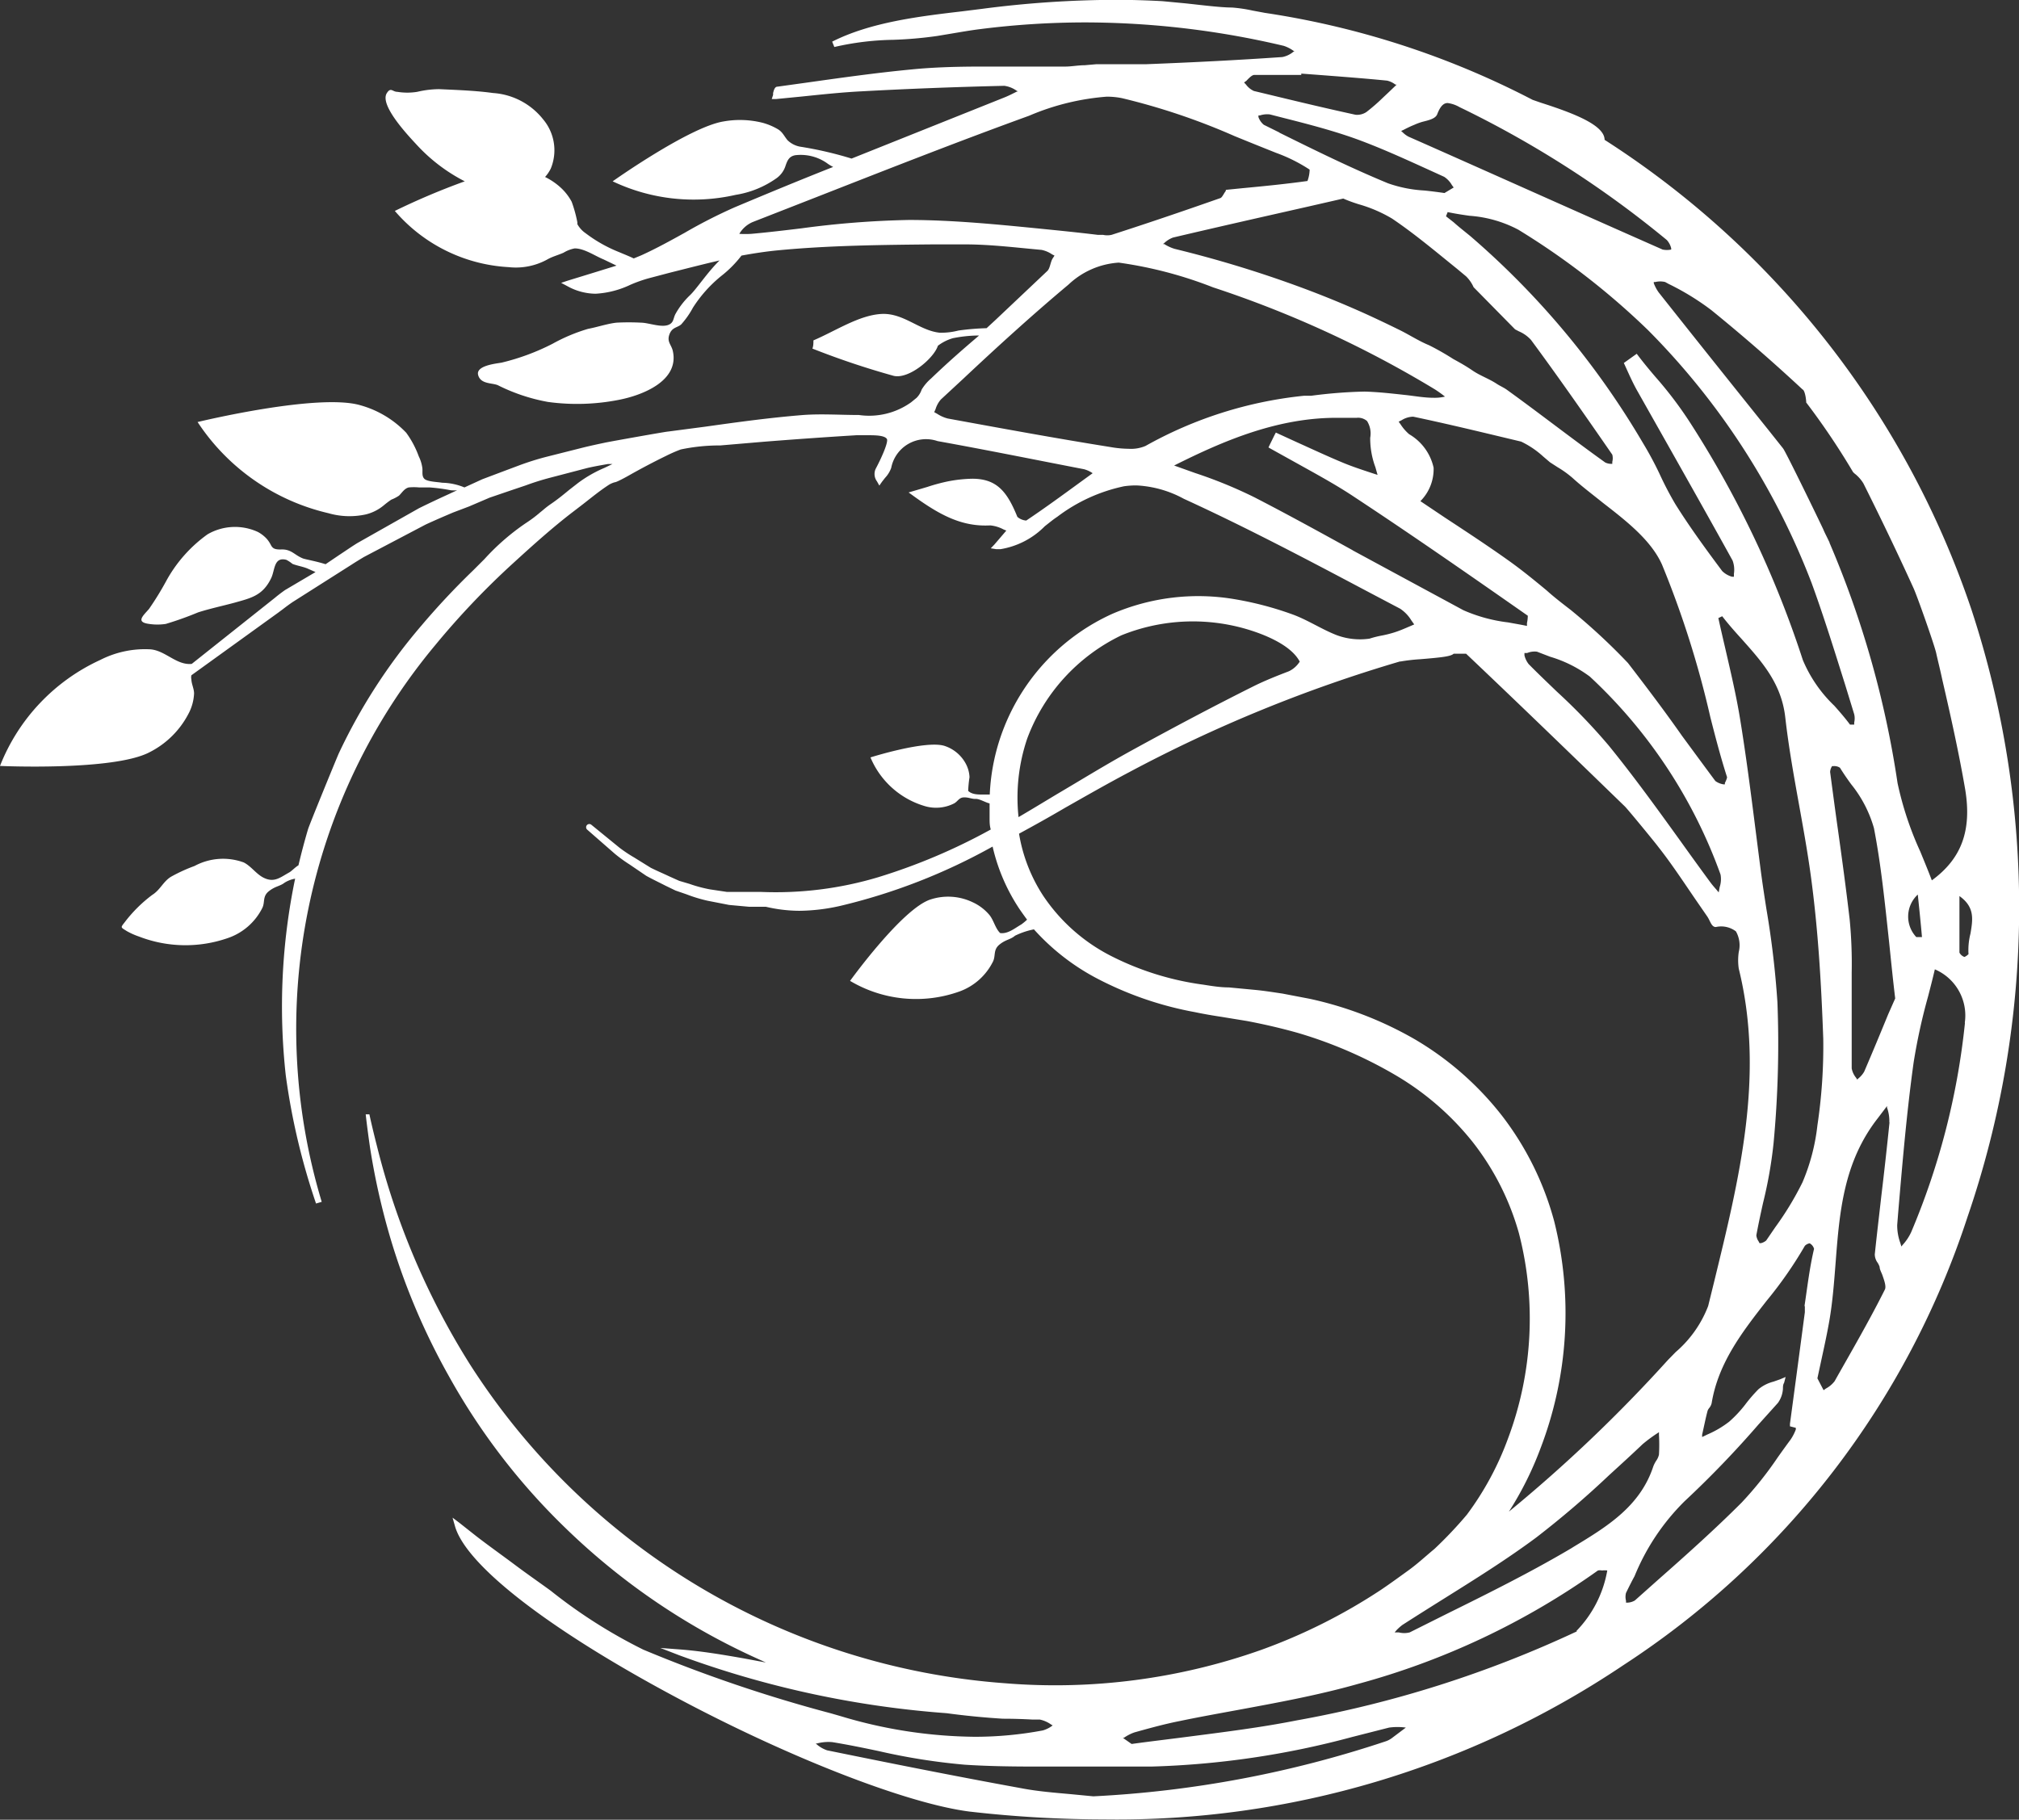 <svg id="Layer_1" data-name="Layer 1" xmlns="http://www.w3.org/2000/svg" viewBox="0 0 120.68 108.79"><rect x="0" y="0" width="120.68" height="108.79" fill="#333333" stroke="none"/><defs><style>.cls-1{fill:#fff;}</style></defs><title>summerhill-logo-icon-white</title><path class="cls-1" d="M268.8,64.14a53.72,53.72,0,0,0-21.92-28.06c0-.87-1.81-1.58-3.78-2.21l-.52-.18a51,51,0,0,0-16-5.2l-.75-.14a8.85,8.85,0,0,0-1.22-.18c-.68,0-1.85-.15-2.79-.25l-1.37-.13c-.91-.05-1.85-.08-2.79-.08a62.64,62.64,0,0,0-8,.54l-1.2.15c-2.56.3-5.46.65-7.75,1.81l.13.32a16.75,16.75,0,0,1,3.53-.43,24,24,0,0,0,2.62-.23l.78-.13c.6-.1,1.22-.21,1.79-.28a50,50,0,0,1,6.28-.4,51.81,51.81,0,0,1,11.86,1.4,2.08,2.08,0,0,1,.6.31l.05,0-.09.06a1.47,1.47,0,0,1-.64.3c-2.58.18-5.33.32-8.17.43h-1.84c-.31,0-.72,0-1.12,0l-.69.06c-.39,0-.78.08-1.16.08l-2.41,0-2.56,0c-1.63,0-3,.05-4.2.17-2.11.2-4.23.5-6.29.79l-1.73.24c-.17,0-.22.19-.27.38l0,.11-.08.25.27,0,1.53-.15c1.17-.12,2.37-.25,3.56-.31,2.73-.15,5.6-.26,8.54-.33a1.64,1.64,0,0,1,.73.29l.09.05-.06,0c-.24.12-.49.25-.74.35l-5,2-4.15,1.66a22.18,22.18,0,0,0-3-.7,1.45,1.45,0,0,1-.83-.4c-.22-.27-.3-.5-.6-.67a3.7,3.7,0,0,0-.89-.37,5.56,5.56,0,0,0-2.33-.08c-2.05.33-6.63,3.58-6.63,3.58a11.28,11.28,0,0,0,7.35.81,5.79,5.79,0,0,0,2.45-1,1.45,1.45,0,0,0,.54-.76c.11-.31.21-.54.57-.61a2.74,2.74,0,0,1,1.88.46,2.49,2.49,0,0,0,.39.24c-2,.79-3.93,1.59-5.88,2.41a30.54,30.54,0,0,0-3,1.53c-.83.46-1.7.94-2.58,1.34l-.46.19c-.29-.14-.6-.26-.88-.38a8.46,8.46,0,0,1-2-1.13,1.59,1.59,0,0,1-.49-.54l0-.11a7.91,7.91,0,0,0-.34-1.23,3.19,3.19,0,0,0-.73-.91,4,4,0,0,0-.86-.57,2.19,2.19,0,0,0,.34-.5,2.87,2.87,0,0,0-.46-2.95,4.17,4.17,0,0,0-3-1.57c-1-.14-2.13-.18-3.21-.23a5.83,5.83,0,0,0-1.31.16,3.71,3.71,0,0,1-1.19,0c-.29,0-.39-.3-.63.08-.46.73,1.36,2.62,1.81,3.11a10.23,10.23,0,0,0,2.85,2.16,42,42,0,0,0-4.18,1.77,9.66,9.66,0,0,0,6.8,3.36,3.9,3.9,0,0,0,2.28-.44c.32-.19.66-.27,1-.42a2,2,0,0,1,.67-.26c.58,0,1.21.45,1.73.66l.77.37-1.39.43-1.53.47-.39.13.36.19a3.53,3.53,0,0,0,1.7.46,5.53,5.53,0,0,0,2.09-.54,8.4,8.4,0,0,1,1.07-.38l1.25-.33c1-.25,2-.51,3-.74-.73.71-1.38,1.72-1.79,2.1a4.66,4.66,0,0,0-.84,1.09c-.14.25-.1.49-.36.63-.43.24-1.24-.1-1.71-.1a13.71,13.71,0,0,0-1.46,0c-.55.06-1.16.27-1.7.37a10.43,10.43,0,0,0-2.12.89,13.63,13.63,0,0,1-3.05,1.13c-.35.06-1.55.18-1.4.74s.84.46,1.18.61a11,11,0,0,0,3,1,12.88,12.88,0,0,0,4.25-.13c1.38-.27,3.59-1.12,3.21-2.9-.08-.39-.37-.55-.21-1s.48-.4.71-.61a5.14,5.14,0,0,0,.7-1,7.94,7.94,0,0,1,1.69-1.89A6.82,6.82,0,0,0,195.29,43c.71-.13,1.42-.24,2.13-.31,3.1-.3,6.28-.33,9.36-.36l1.65,0h.21c1.25,0,2.52.13,3.75.25l.84.08a1.73,1.73,0,0,1,.63.27L214,43l-.11.17c-.14.22-.15.6-.33.76l-3.1,2.93-.52.48a15.09,15.09,0,0,0-1.68.14,4.1,4.1,0,0,1-1.13.13c-1.22-.13-2.16-1.2-3.49-1.12s-2.7,1-4.05,1.58c0,.16,0,.33-.06.49a48.49,48.49,0,0,0,4.86,1.63c.91.21,2.4-1.05,2.64-1.8a2.72,2.72,0,0,1,.89-.45,8,8,0,0,1,1.39-.16l.18,0c-1,.85-1.88,1.62-2.87,2.57a2.73,2.73,0,0,0-.56.66,1.28,1.28,0,0,1-.3.49l-.33.27a4.31,4.31,0,0,1-3.12.76c-1.11,0-2.23-.08-3.33,0-2,.16-3.95.43-5.87.7l-2.21.29c-.12,0-3.59.62-3.8.67-.42.09-.85.18-1.33.3l-2.18.55a16.33,16.33,0,0,0-1.61.51l-.88.33-1.3.49-1.07.49a3.62,3.62,0,0,0-1.33-.28c-.28-.05-.9-.06-1.07-.24s-.08-.45-.12-.67A2.27,2.27,0,0,0,176,55a5.66,5.66,0,0,0-.75-1.41,6,6,0,0,0-2.73-1.64c-2.53-.75-9.74,1-9.74,1a12.84,12.84,0,0,0,7.82,5.45,4.53,4.53,0,0,0,2.25.07,2.67,2.67,0,0,0,1.06-.54,5.38,5.38,0,0,1,.45-.34,2.3,2.3,0,0,0,.46-.24c.17-.16.31-.42.58-.49a3.32,3.32,0,0,1,.62,0c.21,0,.41,0,.63,0a10.64,10.64,0,0,1,1.27.17,2.33,2.33,0,0,0,.37,0l-.58.27c-.55.25-1.12.52-1.69.8l-3.68,2.08c-.26.16-.51.33-.75.49l-.39.26-.77.52c-.53-.17-1.2-.29-1.34-.34-.54-.21-.7-.58-1.36-.54-.37,0-.46-.08-.56-.25a1.88,1.88,0,0,0-.24-.37,2,2,0,0,0-.55-.43,3.27,3.27,0,0,0-3,.14,8.34,8.34,0,0,0-2.5,2.84,18.09,18.09,0,0,1-1,1.62c-.34.4-.83.79,0,.9a3.35,3.35,0,0,0,1,0,19.77,19.77,0,0,0,1.93-.69c.72-.23,1.48-.39,2.18-.58,1-.28,1.69-.43,2.19-1.47.23-.48.15-1.29.91-1.09a2,2,0,0,1,.36.24c.3.12.64.16.95.3l.43.19L168,63c-.21.15-.41.3-.6.46l-.29.23-4.68,3.72c-.91.09-1.56-.79-2.46-.87a5.88,5.88,0,0,0-3,.63,11.67,11.67,0,0,0-6,6.34s6.8.31,8.94-.82a5.32,5.32,0,0,0,2.31-2.27,2.85,2.85,0,0,0,.35-1.24c0-.29-.15-.55-.16-.84a.57.57,0,0,1,0-.25l5.17-3.73.31-.23c.18-.14.37-.28.56-.41l3.15-2,.41-.26c.23-.15.48-.3.71-.44l3.69-1.94c.54-.25,1.1-.49,1.64-.72L179,58l1.24-.53,1.26-.43.89-.3a15.63,15.63,0,0,1,1.5-.47l2.18-.57c.43-.1.84-.17,1.24-.24l.27,0-.48.23a7.62,7.62,0,0,0-1.56.89L185,57c-.34.28-.68.56-1.06.82s-.45.35-.67.52a7.57,7.57,0,0,1-.85.64,13.81,13.81,0,0,0-2.49,2.16l-.68.68c-1.13,1.09-2.17,2.21-3.1,3.31a33.76,33.76,0,0,0-4.93,7.63c-.11.24-1.77,4.29-1.84,4.54-.21.71-.4,1.43-.57,2.15-.19.11-.39.33-.54.42-.56.31-.91.64-1.55.32-.45-.23-.73-.68-1.18-.91a3.59,3.59,0,0,0-2.94.21,9.74,9.74,0,0,0-1.4.64c-.47.28-.65.79-1.13,1.09a8.31,8.31,0,0,0-1.65,1.64c-.26.33-.24.29.14.53a4.23,4.23,0,0,0,.72.32,7.7,7.7,0,0,0,5.28.1A3.61,3.61,0,0,0,166.65,82c.17-.35,0-.69.39-1s.66-.29.94-.51a1.74,1.74,0,0,1,.63-.24A37.57,37.57,0,0,0,168.05,92a40.45,40.45,0,0,0,1.81,7.67l.34-.1h0A35.82,35.82,0,0,1,177,66.27a47.36,47.36,0,0,1,4.63-4.87c1.15-1.05,2.38-2.16,3.64-3.12l.56-.43c.5-.39,1-.8,1.54-1.15a1.38,1.38,0,0,1,.35-.15c.11,0,.71-.33.9-.44.69-.39,1.45-.79,2.17-1.14a8.76,8.76,0,0,1,.87-.38,11.25,11.25,0,0,1,2.36-.24l2.59-.22q2.77-.22,5.54-.39l.83,0c.59,0,.9.07,1,.22s-.25,1-.67,1.79a.74.74,0,0,0,.08.75l.14.25.16-.23.18-.23a1.72,1.72,0,0,0,.37-.6,2.12,2.12,0,0,1,2.77-1.6c3,.54,6,1.15,8.75,1.68a1.72,1.72,0,0,1,.52.24h0l-.73.53c-1.11.81-2.15,1.57-3.24,2.3a.91.91,0,0,1-.53-.22c-.6-1.48-1.21-2.28-2.69-2.28a8.27,8.27,0,0,0-1.47.16,11.06,11.06,0,0,0-1.22.33l-.78.23-.34.1.29.21c1.59,1.15,2.9,1.85,4.59,1.76h0a2.11,2.11,0,0,1,.79.24l.17.07-.53.62-.18.21-.22.23.32.05.27,0a4.81,4.81,0,0,0,2.64-1.37c.27-.21.52-.42.74-.56a10,10,0,0,1,4-1.83,5.13,5.13,0,0,1,.74-.05,6.55,6.55,0,0,1,2.83.8c3.65,1.67,7.26,3.57,10.75,5.42l2.18,1.15a2.22,2.22,0,0,1,.67.7l.17.24-.23.1c-.33.14-.64.28-1,.39a6.76,6.76,0,0,1-.68.17,5.93,5.93,0,0,0-.76.19,4,4,0,0,1-1.94-.2c-.91-.35-1.72-.9-2.64-1.24a19.7,19.7,0,0,0-3.49-.92,13,13,0,0,0-7.29.87,12.5,12.5,0,0,0-6.49,6.81,12.36,12.36,0,0,0-.85,4c-.14,0-.32,0-.42,0-.28,0-.65,0-.87-.22a7.28,7.28,0,0,1,.08-.82,1.88,1.88,0,0,0-.21-.78,2.22,2.22,0,0,0-1.26-1.08c-1.1-.38-4.45.68-4.45.68a5.07,5.07,0,0,0,3.21,2.9,2.37,2.37,0,0,0,1.79-.15c.22-.12.29-.35.58-.36s.46.1.7.09.6.22.84.27c0,.28,0,.56,0,.84s0,.48.07.72a35.4,35.4,0,0,1-6.72,2.85,21.33,21.33,0,0,1-7.06.88h-2l-1-.15a8.09,8.09,0,0,1-1.23-.33l-.61-.18-.58-.26c-.38-.18-.76-.34-1.12-.52l-1-.62a8.49,8.49,0,0,1-.87-.58l-1.68-1.37h0a.19.19,0,0,0-.25.29l1.66,1.45a8.68,8.68,0,0,0,.87.63l1,.68c.36.2.76.39,1.15.59l.6.29.64.22a8.94,8.94,0,0,0,1.28.39l1.28.25,1.2.11c.36,0,.7,0,1,0a8.91,8.91,0,0,0,2,.24,11.48,11.48,0,0,0,2.43-.29,35.4,35.4,0,0,0,9.12-3.55,11.25,11.25,0,0,0,1.63,3.77c.14.2.28.4.43.6a3,3,0,0,1-.35.29c-.37.21-.8.58-1.26.51-.29-.28-.38-.76-.64-1.08a2.86,2.86,0,0,0-1-.76,3.39,3.39,0,0,0-2.51-.17c-1.69.53-4.82,4.87-4.82,4.87a7.71,7.71,0,0,0,6.55.63,3.6,3.6,0,0,0,2-1.8c.16-.35,0-.69.38-1s.65-.29.93-.53a4.54,4.54,0,0,1,1.13-.38,13.48,13.48,0,0,0,3.63,2.86,20.55,20.55,0,0,0,6,2.09c.52.11,1.05.2,1.58.28l1.53.25c1,.19,2,.42,3,.7A26.06,26.06,0,0,1,234.39,92,16.72,16.72,0,0,1,239,96a15.68,15.68,0,0,1,2.76,5.45,20.4,20.4,0,0,1-.65,12.26,17.83,17.83,0,0,1-2.46,4.56,24.5,24.5,0,0,1-1.94,2.05c-.51.42-1,.88-1.54,1.27s-1.1.8-1.65,1.17a33.73,33.73,0,0,1-7.15,3.59,36.87,36.87,0,0,1-15.32,2,41.55,41.55,0,0,1-32-19.08,44.7,44.7,0,0,1-5.54-13c-.32-1.25-.46-1.93-.46-1.93l-.22,0s.07.69.26,2a42.18,42.18,0,0,0,1.25,5.52,40.16,40.16,0,0,0,3.46,8.13,38.8,38.8,0,0,0,7,9.11,40.16,40.16,0,0,0,11.29,7.71l.66.3-1.34-.25c-1.26-.22-2.5-.43-3.78-.53l-1.19-.09,1.11.43a58.56,58.56,0,0,0,16,3.47c1.11.15,2.23.26,3.36.33q.87,0,1.76.05l.45,0a1.79,1.79,0,0,1,.68.3l.09.05,0,0a1.72,1.72,0,0,1-.59.3,21.88,21.88,0,0,1-4.07.38,28.52,28.52,0,0,1-8-1.23l-.59-.17a86.32,86.32,0,0,1-11.22-3.81,30.65,30.65,0,0,1-5.53-3.52c-.7-.51-1.41-1-2.13-1.54s-1.58-1.15-2.33-1.73l-1-.79-.41-.31.14.49c.63,2.3,5.45,6.07,12.9,10.08,6.92,3.73,14.1,6.52,17.85,7a71.28,71.28,0,0,0,8.08.47A54.26,54.26,0,0,0,248,127.27a50.74,50.74,0,0,0,20.57-26.79A57,57,0,0,0,268.8,64.14ZM234.87,35.48c.23-.12.44-.22.64-.3A3.6,3.6,0,0,1,236,35c.4-.1.78-.19.88-.46.22-.58.45-.66.62-.66a1.92,1.92,0,0,1,.72.25l.25.12a61.47,61.47,0,0,1,12.13,7.82,1.13,1.13,0,0,1,.26.49l0,.08h0a1.3,1.3,0,0,1-.51,0c-5.55-2.45-11-4.9-15.19-6.75a1.45,1.45,0,0,1-.34-.25l-.1-.09Zm22.34,52.15a54.5,54.5,0,0,0-.66-5.58c-.12-.77-.24-1.55-.34-2.32s-.22-1.72-.33-2.58c-.27-2.12-.55-4.3-.9-6.44-.23-1.42-.57-2.85-.89-4.24-.14-.6-.28-1.2-.41-1.8l.23-.11c.37.48.77.93,1.17,1.37,1.22,1.37,2.37,2.65,2.6,4.68.2,1.77.52,3.54.83,5.26s.58,3.23.78,4.85c.33,2.62.53,5.43.66,9.11A31.88,31.88,0,0,1,259.6,95a12.08,12.08,0,0,1-.89,3.4,18.39,18.39,0,0,1-1.63,2.69l-.54.79a.73.73,0,0,1-.32.16l-.08,0-.05-.1a.78.78,0,0,1-.14-.37c.12-.65.26-1.3.4-1.93a26.17,26.17,0,0,0,.63-3.58A63.59,63.59,0,0,0,257.21,87.63ZM253.5,74.41c-.67-.9-1.33-1.8-2-2.71-1-1.43-2.12-2.91-3.22-4.34a36.56,36.56,0,0,0-3.43-3.18c-.48-.37-1-.77-1.43-1.16-.7-.58-1.42-1.17-2.17-1.71-1.27-.91-2.61-1.79-3.89-2.63l-1.49-1a2.71,2.71,0,0,0,.79-2,3.08,3.08,0,0,0-1.46-2,2.71,2.71,0,0,1-.52-.6l-.11-.15.18-.09a1.35,1.35,0,0,1,.69-.21c1.62.34,3.27.73,4.86,1.11l1.59.38a5.38,5.38,0,0,1,1.33.9l.4.34.45.29a6.14,6.14,0,0,1,.88.63c.57.52,1.21,1,1.83,1.5,1.42,1.1,2.88,2.24,3.53,3.69a57.63,57.63,0,0,1,2.89,9.12c.3,1.18.62,2.41,1,3.59,0,.07-.07.23-.13.35l0,.08-.09,0A1.1,1.1,0,0,1,253.5,74.41Zm.26,6.34-.06.32-.14-.17c-.16-.18-.26-.3-.35-.42-.61-.83-1.21-1.66-1.81-2.5-1.37-1.9-2.79-3.87-4.29-5.71a35.41,35.41,0,0,0-3.08-3.2c-.56-.54-1.14-1.09-1.69-1.65a1.36,1.36,0,0,1-.25-.52l0-.14.16,0a1.14,1.14,0,0,1,.59-.08l.78.3A7.57,7.57,0,0,1,246,68.17,30,30,0,0,1,253.81,80,1.52,1.52,0,0,1,253.76,80.75ZM232.18,39.93a8.3,8.3,0,0,1,2,.86c1.35.91,2.64,2,3.88,3l.54.45a2.1,2.1,0,0,1,.45.65l2.48,2.52.23.12a2.06,2.06,0,0,1,.72.51c1.48,2,3.07,4.27,4.86,6.86a.85.85,0,0,1,0,.43l0,.12h-.06a.82.82,0,0,1-.36-.08c-2-1.43-3.9-2.92-5.87-4.34-.19-.14-.41-.23-.61-.36-.45-.3-1-.49-1.44-.79s-.77-.48-1.17-.7a15.68,15.68,0,0,0-1.44-.82c-.63-.26-1.17-.62-1.78-.92s-1.32-.64-2-.95q-2.06-.93-4.18-1.7a69,69,0,0,0-7.24-2.19,2.48,2.48,0,0,1-.63-.29l-.08,0,.07-.05a1.51,1.51,0,0,1,.54-.34c2.67-.63,5.29-1.22,8.07-1.85l2.1-.48C231.53,39.71,231.86,39.83,232.18,39.93Zm-4.74-4.29-.93-.46a1.05,1.05,0,0,1-.32-.46l0-.1.09,0a1.39,1.39,0,0,1,.59-.06l.9.23c1.42.36,2.88.74,4.27,1.24,1.59.58,3.16,1.31,4.68,2l.57.26a1.42,1.42,0,0,1,.46.49l.11.15-.55.33c-.41-.06-.81-.11-1.19-.15a7.81,7.81,0,0,1-2.18-.43C231.71,37.76,229.54,36.69,227.44,35.65Zm31.29,31.54A61,61,0,0,0,252,53a23.3,23.3,0,0,0-2.1-2.77c-.34-.4-.69-.82-1-1.23l-.1-.13-.77.55.06.13.2.44c.15.33.31.67.49,1l1.75,3.1c1.32,2.34,2.68,4.75,4,7.14a1.58,1.58,0,0,1,.08.79c0,.06,0,.12,0,.18l-.11,0a1.37,1.37,0,0,1-.59-.34c-.94-1.26-1.93-2.61-2.8-4a19.74,19.74,0,0,1-.94-1.8,20.53,20.53,0,0,0-1-1.86,49.08,49.08,0,0,0-10.31-12.36c-.34-.28-.69-.55-1-.83l-.46-.36.1-.25c.43.09.87.16,1.31.22a7.34,7.34,0,0,1,2.91.83,44.44,44.44,0,0,1,7.75,6,43.45,43.45,0,0,1,9.79,15.14c.73,2,1.37,4.07,2,6.07l.54,1.76a1.08,1.08,0,0,1,0,.49l0,.13h-.25c-.29-.39-.62-.77-.94-1.13A8.13,8.13,0,0,1,258.73,67.18ZM225.47,32.55c.16-.17.33-.34.46-.35.33,0,.7,0,1.15,0h1.67v-.08l1.2.09c1.29.1,2.62.2,3.93.33a1.29,1.29,0,0,1,.5.24l.07,0h0l-.47.45-.34.32a11.43,11.43,0,0,1-1,.87,1,1,0,0,1-.65.16c-2.38-.52-4.31-1-6.07-1.42a1.2,1.2,0,0,1-.47-.38l-.12-.13Zm-12.33,8.84c-2.53-.25-5.14-.51-7.72-.52h-.13a55.26,55.26,0,0,0-6.41.5c-1,.12-2,.24-3,.33a6,6,0,0,1-.72,0h0a1.71,1.71,0,0,1,.81-.71l3.76-1.47c4.16-1.63,8.45-3.32,12.75-4.88a14.63,14.63,0,0,1,4.63-1.14,4.5,4.5,0,0,1,.93.09,39.39,39.39,0,0,1,6.73,2.27c.81.33,1.65.67,2.48,1a9.59,9.59,0,0,1,2,1,2.06,2.06,0,0,1-.13.68c-1.29.18-2.61.31-3.88.43l-1,.1,0,.06a2.13,2.13,0,0,0-.13.2c-.06.1-.13.21-.19.23-2.42.85-4.55,1.57-6.51,2.2a1.17,1.17,0,0,1-.51,0l-.32,0C215.35,41.61,214.23,41.5,213.14,41.39Zm5.29,13.16a6.58,6.58,0,0,1-1.06-.1c-3.26-.52-6.47-1.11-9.75-1.71a2.11,2.11,0,0,1-.63-.28l-.18-.1.08-.18a1.57,1.57,0,0,1,.32-.58l1.35-1.25c2-1.88,4.13-3.82,6.28-5.62a4.82,4.82,0,0,1,3-1.31,24.71,24.71,0,0,1,5.64,1.48A64.44,64.44,0,0,1,236.74,51a7.22,7.22,0,0,1,.6.43,2.64,2.64,0,0,1-.69.07c-.54,0-1.09-.1-1.62-.16-.83-.09-1.68-.19-2.52-.21a28.68,28.68,0,0,0-3.17.25l-.43,0a24.39,24.39,0,0,0-9.47,3A2.22,2.22,0,0,1,218.43,54.55Zm13.4,6.07c-1.92-1.06-3.9-2.15-5.88-3.17A27.26,27.26,0,0,0,222.41,56l-1.26-.45c2.87-1.44,6.22-2.91,9.91-2.85h0l.52,0,.47,0a.81.81,0,0,1,.63.19,1.39,1.39,0,0,1,.19,1,4.94,4.94,0,0,0,.31,1.76l.13.46-.43-.14c-.54-.18-1.09-.36-1.62-.58-.94-.39-1.88-.83-2.79-1.24l-1.09-.5-.15-.07-.08.15-.29.59-.07.15.14.08,1.62.9c1.13.63,2.31,1.27,3.4,2,3.43,2.26,6.85,4.64,10.34,7.08a2.11,2.11,0,0,1-.05.44l0,.17c-.37-.08-.75-.14-1.12-.21a9.38,9.38,0,0,1-2.68-.73C236.22,63,234,61.8,231.82,60.62Zm2.83,6.65a10.71,10.71,0,0,1,1.2-.14c1.34-.11,1.83-.17,2-.33l.25,0,.28,0c.15,0,.2,0,.21,0,3.25,3.08,6.48,6.21,9.49,9.13.15.14,1.81,2.16,2,2.42.79,1,1.53,2.13,2.25,3.18l.69,1a2.11,2.11,0,0,1,.12.22c.11.22.19.39.38.39h0a1.46,1.46,0,0,1,1.2.26,1.68,1.68,0,0,1,.17,1.23,3.4,3.4,0,0,0,0,1c1.58,6.41,0,12.66-1.47,18.71l-.36,1.46a6.87,6.87,0,0,1-1.94,2.75l-.46.47a88.41,88.41,0,0,1-9.51,9.07,19.83,19.83,0,0,0,1.88-3.76,22.6,22.6,0,0,0,.83-13.59,18,18,0,0,0-3.1-6.29,18.47,18.47,0,0,0-5.22-4.59,21.9,21.9,0,0,0-6.3-2.43l-1.62-.31c-.54-.08-1.1-.17-1.63-.22l-1.58-.15c-.5,0-1-.08-1.5-.16a17.17,17.17,0,0,1-5.54-1.72,10.75,10.75,0,0,1-4.05-3.59,9.65,9.65,0,0,1-1.45-3.72c.92-.5,1.82-1,2.72-1.53,1.27-.72,2.58-1.47,3.87-2.15A85.78,85.78,0,0,1,234.66,67.26Zm-6,0a1.57,1.57,0,0,1-.65.58c-.73.28-1.49.58-2.2.94-2.2,1.1-4.55,2.34-7.21,3.8-1.63.9-3,1.75-4.41,2.58-.8.48-1.57.95-2.34,1.4a11,11,0,0,1,.52-4.7A11.18,11.18,0,0,1,218,65.7a11.4,11.4,0,0,1,6.74-.56C225.88,65.39,228,66.08,228.64,67.24Zm5.79,57.9a2.88,2.88,0,0,1,.35-.31c.84-.54,1.7-1.08,2.53-1.6,1.82-1.14,3.71-2.32,5.46-3.62a56.35,56.35,0,0,0,4.36-3.73c.67-.61,1.36-1.24,2-1.85a8.82,8.82,0,0,1,.83-.62l.15-.1c0,.05,0,.11,0,.16a10.16,10.16,0,0,1,0,1.18,1,1,0,0,1-.16.36,1.77,1.77,0,0,0-.18.35C249,117.79,247,119,245,120.21l-.11.07c-2.4,1.42-4.95,2.69-7.42,3.91l-2.24,1.12a1.32,1.32,0,0,1-.65,0l-.25,0Zm-.3,6.47a1.32,1.32,0,0,1-.38.19,65.46,65.46,0,0,1-17.45,3.28l-1.35-.13c-1-.09-2-.17-2.93-.35-4.13-.75-8.2-1.57-11.63-2.27a1.84,1.84,0,0,1-.68-.41l0,0h.07a2.65,2.65,0,0,1,.92-.08c.92.15,1.85.34,2.75.53a37.51,37.51,0,0,0,5.17.82c1.22.08,2.55.11,4.16.11l2.95,0c1.35,0,2.7,0,4.05,0a51.48,51.48,0,0,0,12-1.77L234,131a3.76,3.76,0,0,1,1,0h0Zm11.07-6.39a67.52,67.52,0,0,1-16.74,5.32c-2.17.43-4.36.7-6.68,1-1,.13-2.11.26-3.19.41l-.53-.37.07,0a2.63,2.63,0,0,1,.62-.32c1-.28,1.85-.51,2.71-.68,1.15-.24,2.32-.45,3.46-.66,2.38-.44,4.84-.89,7.2-1.56a45,45,0,0,0,14.34-6.78.53.53,0,0,1,.25,0,1,1,0,0,1,.31,0A6.88,6.88,0,0,1,245.2,125.22Zm13.63-19.43,0,.35q-.44,3.33-.89,6.67l0,.15.35.09,0,.1a2.87,2.87,0,0,1-.31.6c-.26.35-.51.7-.76,1.05a21.43,21.43,0,0,1-2.17,2.72c-1.6,1.6-3.32,3.14-5,4.62l-1.38,1.23a.93.93,0,0,1-.43.13l-.1,0,0-.11a.93.93,0,0,1,0-.47c.17-.35.34-.69.51-1a13.42,13.42,0,0,1,3-4.49,59.92,59.92,0,0,0,4.4-4.57l1.17-1.3a1.61,1.61,0,0,0,.3-.84c0-.12,0-.25.07-.36l.09-.35-.33.14-.4.14a2.29,2.29,0,0,0-.89.45,9,9,0,0,0-.81.94,7.35,7.35,0,0,1-.94,1,5.93,5.93,0,0,1-1.31.77l-.31.15,0-.14c.11-.48.21-1,.33-1.44a.57.57,0,0,1,.09-.15.7.7,0,0,0,.15-.3c.4-2.43,1.87-4.3,3.28-6.11a24.28,24.28,0,0,0,2.29-3.29.51.51,0,0,1,.29-.15.54.54,0,0,1,.26.33C259.13,103.51,259,104.67,258.83,105.79Zm5.06-11c-.15,1.47-.32,3-.49,4.41-.13,1.16-.27,2.32-.39,3.48a.86.86,0,0,0,.17.5,1.14,1.14,0,0,1,.12.25c0,.14.09.3.15.45.12.34.26.72.16.91-.95,1.9-2.06,3.8-3,5.47a1.6,1.6,0,0,1-.52.44l-.14.1-.37-.71.25-1.16c.17-.78.33-1.52.46-2.26.2-1.15.29-2.35.38-3.51.23-3,.47-6,2.52-8.62l.5-.66.05-.07,0,.09A2.42,2.42,0,0,1,263.9,94.81Zm-.08-6.46c-.41,1-.91,2.21-1.43,3.42a1.45,1.45,0,0,1-.36.42l-.06.06-.07-.11a1.23,1.23,0,0,1-.26-.56c0-1,0-1.92,0-2.86,0-.67,0-1.34,0-2,0-.29,0-.58,0-.87a27.6,27.6,0,0,0-.12-3.16c-.21-1.81-.46-3.65-.71-5.43-.16-1.13-.31-2.27-.46-3.4a.69.69,0,0,1,.12-.35h.1a.59.59,0,0,1,.37.1c.21.34.45.69.68,1a7.37,7.37,0,0,1,1.35,2.61c.42,2.17.64,4.34.91,6.85.11,1.06.22,2.17.36,3.33Zm-3.5-28.2-.16-.33c-.08-.16-.16-.32-.23-.49-.59-1.24-2.23-4.6-2.39-4.81l-.89-1.12c-2.15-2.68-4.37-5.46-6.54-8.2a2.38,2.38,0,0,1-.3-.56l0-.07h.09a1.26,1.26,0,0,1,.59,0l.2.11a15.33,15.33,0,0,1,2.56,1.57c1.86,1.51,3.7,3.11,5.46,4.75.05,0,.17.21.21.72v.05l0,0a43.46,43.46,0,0,1,2.8,4.16l.08.08a2.18,2.18,0,0,1,.54.6c1.12,2.24,2.1,4.29,3,6.27.25.56,1.25,3.41,1.35,3.87s.24,1,.36,1.57c.5,2.16,1,4.4,1.38,6.62.39,2.43-.23,4.11-2,5.4-.22-.58-.46-1.16-.69-1.72a19.63,19.63,0,0,1-1.36-4.1A58.09,58.09,0,0,0,260.32,60.16Zm5.52,23.58h-.08l-.26,0a1.79,1.79,0,0,1,.09-2.54c.09.85.16,1.54.22,2.2Zm2.57,5.13a43.48,43.48,0,0,1-3.21,12.5,2.93,2.93,0,0,1-.52.78l-.07.09-.06-.2a3.08,3.08,0,0,1-.19-1.09l.06-.75c.25-2.94.51-6,.92-8.95a35,35,0,0,1,.86-3.94c.14-.54.28-1.08.41-1.64A3,3,0,0,1,268.41,88.86Zm.22-4.12a.74.74,0,0,1-.25.18.54.54,0,0,1-.3-.26c0-.95,0-1.91,0-2.85v-.53c.93.66.8,1.4.66,2.24A4,4,0,0,0,268.63,84.74Z" transform="translate(-150.97 -27.72)"/></svg>
